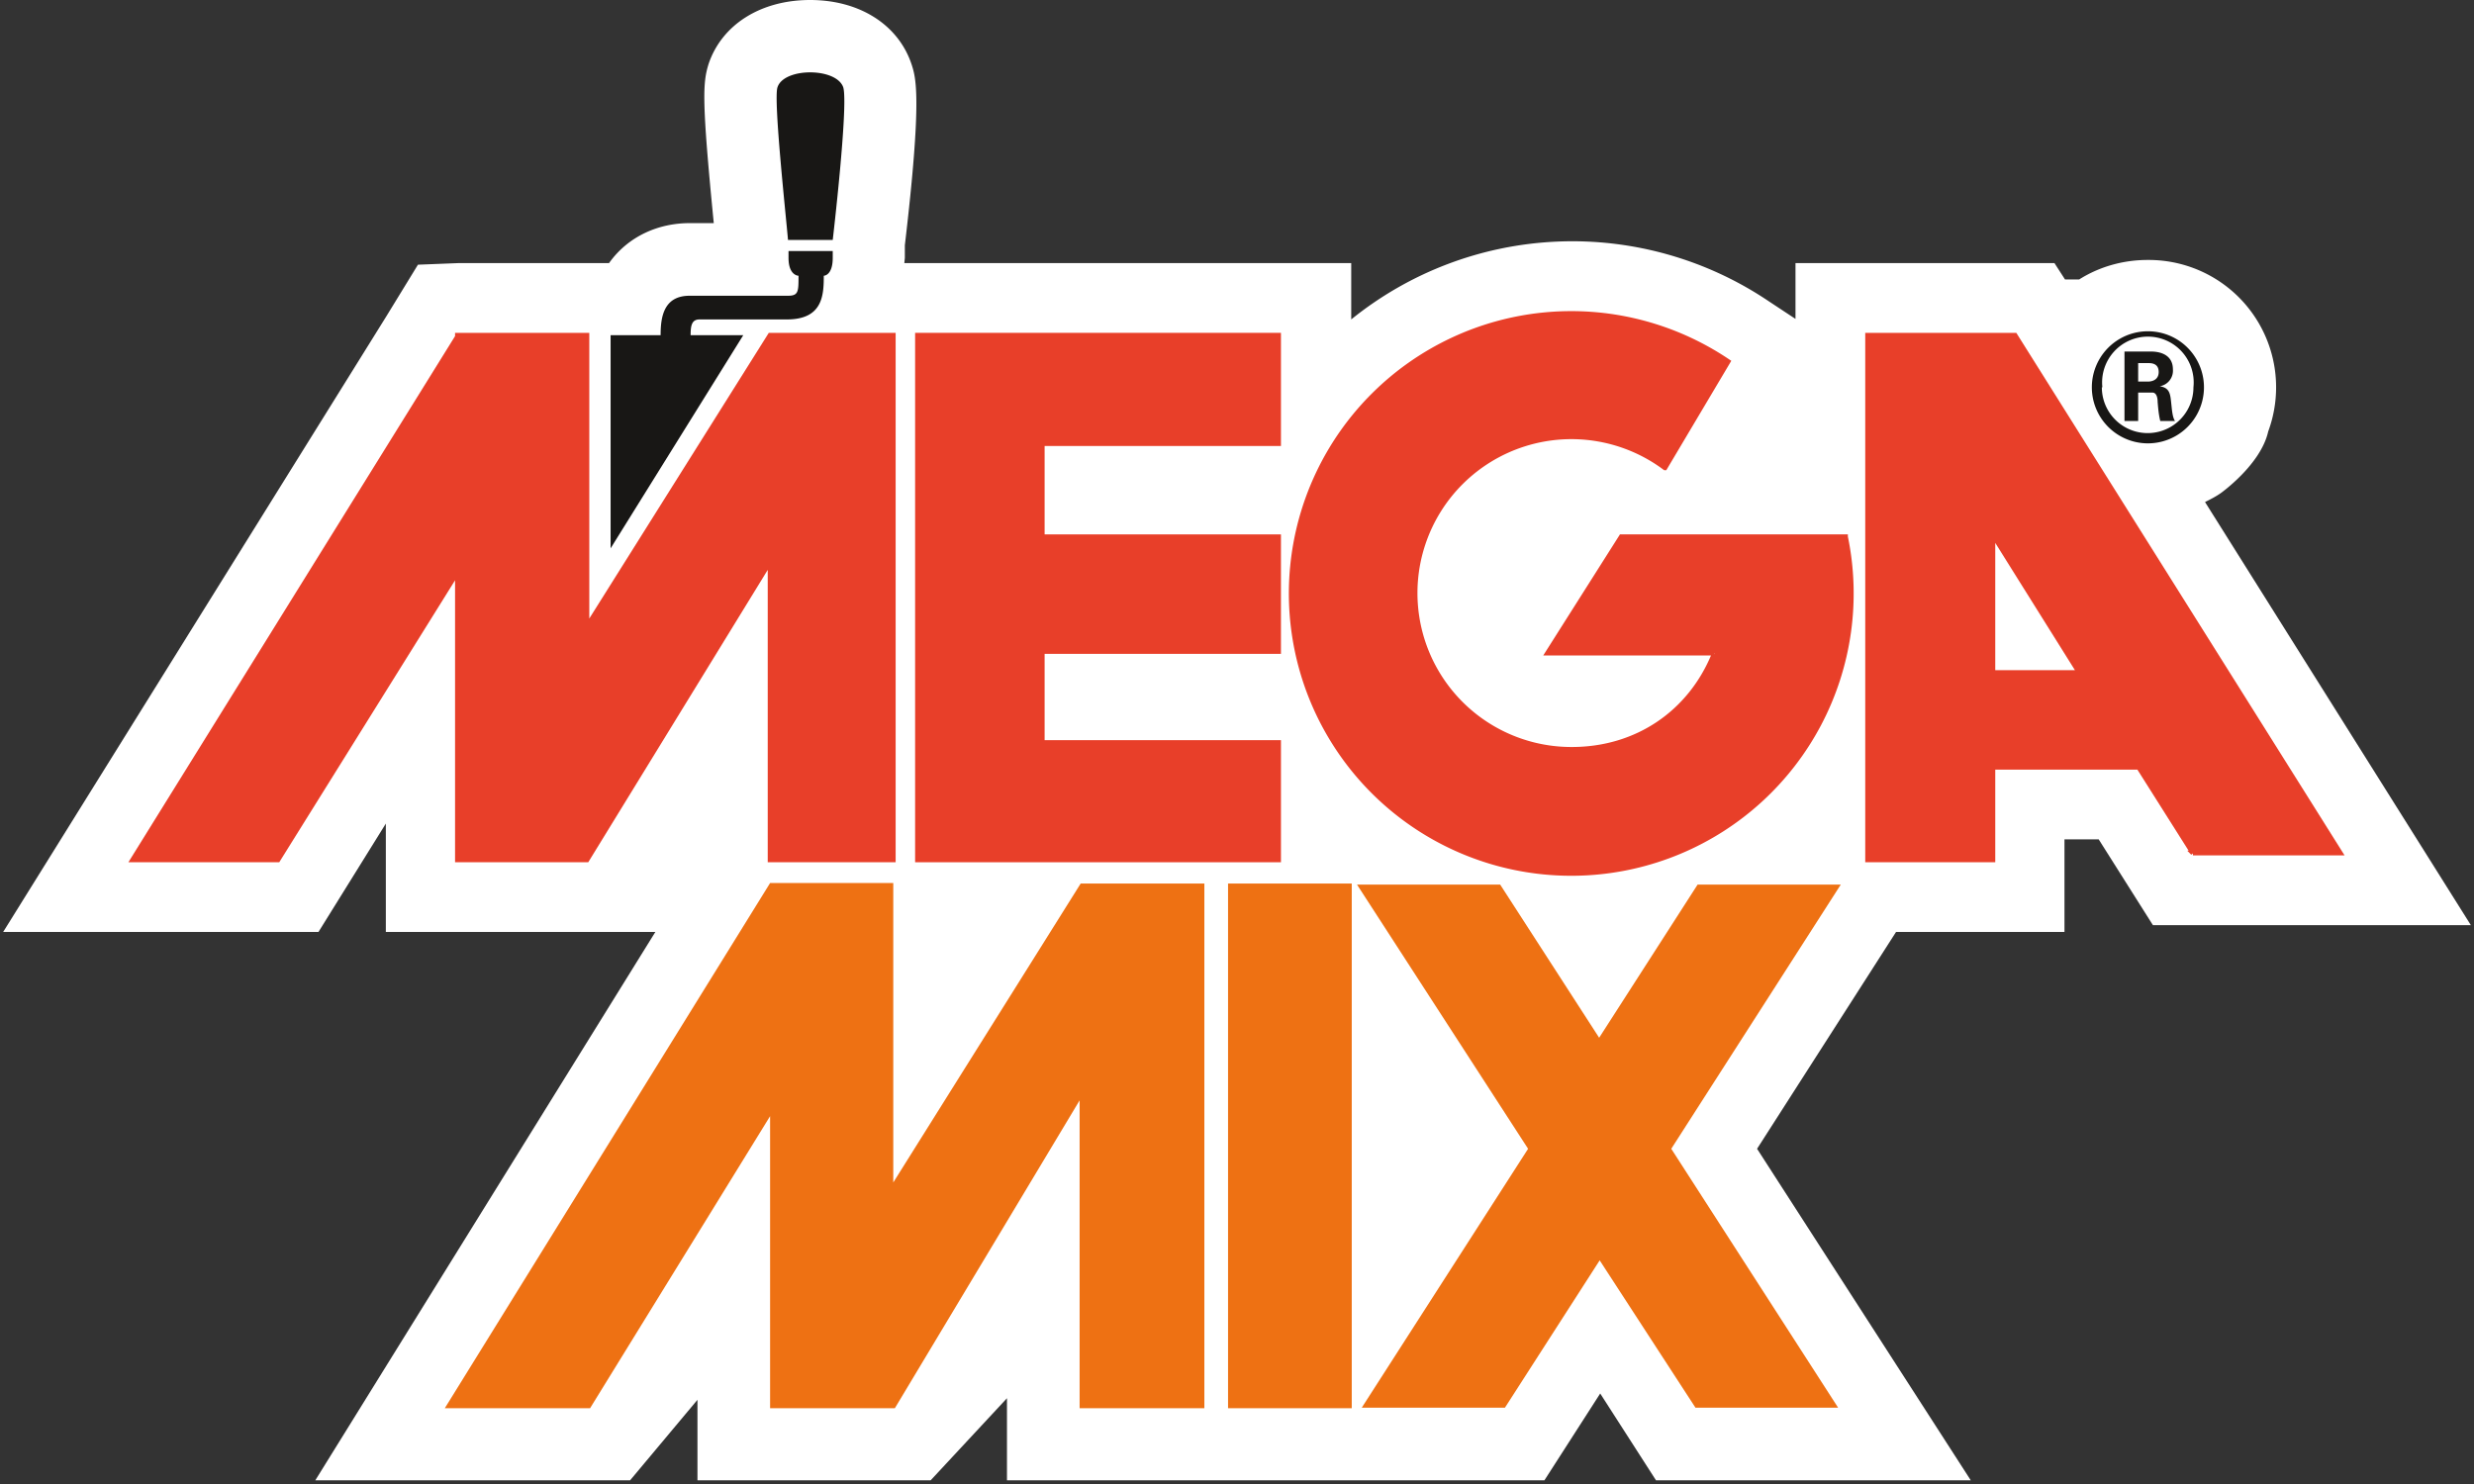 <svg xmlns="http://www.w3.org/2000/svg" width="470" height="282" viewBox="0 0 470 282">
  <rect x="0" y="0" width="470" height="282" fill="#333333" stroke="none"/>
  <g fill="none" fill-rule="evenodd">
    <path fill="#FFF" d="M430.9 82A24.2 24.2 0 0 0 408 49.4c-4.7 0-9.2 1.3-13 3.7h-2.7l-2-3.1h-49.2v10.6l-5-3.3a66.8 66.8 0 0 0-79.4 3.4V50h-84.9l.1-1v-2.4c3.3-28 2.1-31.8 1.3-34.3C170.7 4.7 163.3 0 153.9 0s-16.8 4.7-19.3 12.2c-1.1 3.6-1.3 6.8 1 30.2H131c-5.8 0-11.6 2.4-15.3 7.6H87l-7.6.3-6 9.8-72.8 117h59.9l12.8-20.6v20.6h51.2L59.9 281.3h59.8l12.8-15.3v15.3h44.3l14.5-15.6v15.6h102.1l10.6-16.5 10.6 16.5h59.8l-40.6-63 26.4-41.2h32v-17.6h6.5l10.3 16.3h60.4l-50.5-80.4c1-.5 2-1 3-1.7 0 0 7.6-5.4 9-11.7"/>
    <path fill="#181715" d="M158.2 49v-1.3h-8.4V49c0 3.4 1.9 3.4 1.9 3.4 0 3 0 3.8-2 3.8H131c-5 0-5.5 4.2-5.5 7.5H116v40.5l25.2-40.5h-10c0-1.8.2-3 1.7-3h16.6c6.8 0 7-4.6 7-8.3 0 0 1.7 0 1.7-3.4m-8.4-3.4h8.4s3-25.6 2-29c-1.3-3.8-11.3-3.8-12.5 0-.8 2.4 1.7 25.2 2 29m247.7 28a10.6 10.6 0 1 0 21.3 0 10.6 10.6 0 0 0-21.3 0m2 0a8.7 8.7 0 1 1 17.3 0 8.7 8.7 0 0 1-17.4 0"/>
    <path fill="#181715" d="M406.2 69h2c1.2 0 1.9.5 1.9 1.7 0 1.1-.7 1.7-1.8 1.8h-2.1V69zm0 5.6h2.7c.8 0 1 1 1 1.8.1 1.2.2 2.4.5 3.6h2.8c-.5-.7-.6-2.3-.7-3.2-.2-1.8-.2-3.1-2.2-3.4a3 3 0 0 0 2.5-3.2c0-2.6-2.1-3.4-4.2-3.4h-5V80h2.6v-5.4z"/>
    <path fill="#EE7113" d="M205.3 167.9l-35.6 56.8v-56.9h-23.4l-61.8 99.8h27.6l34.2-55.5v55.5H170l35.1-58.5v58.5h23.7v-99.7zm144.4.2h-27.2l-18.7 29.1-18.8-29.1h-27.2l32.5 50.2-31.6 49.2h27.2l18-28 18.2 28h27.1l-31.7-49.2zm-116.4 99.5v-99.7h23.5v99.7z"/>
    <path fill="#E83F29" d="M416.6 162.1h28l-61.8-98.4h-28v99.7h23.8v-17.6h27.7l10.3 16.3zm-38-34.3v-26.2l16.4 26.2h-16.4z"/>
    <path stroke="#E83F29" stroke-width=".9" d="M416.6 162.1h28l-61.8-98.4h-28v99.7h23.8v-17.6h27.7l10.3 16.3zm-38-34.3v-26.2l16.4 26.2h-16.4z"/>
    <path fill="#E83F29" d="M325.7 124.1H294l14-22.1h42.6a53.2 53.2 0 1 1-22.3-33.3l-12 20.2a29.7 29.7 0 1 0-17.7 53.5c12.4 0 22.5-7 27-18"/>
    <path stroke="#E83F29" stroke-width=".9" d="M325.7 124.1H294l14-22.1h42.6a53.2 53.2 0 1 1-22.3-33.3l-12 20.2a29.7 29.7 0 1 0-17.7 53.5c12.4 0 22.5-7 27-18"/>
    <path fill="#E83F29" d="M146.3 63.7l-34.8 55.4V63.7H86.9v.3l-61.7 99.4h27.6l34.1-54.7v54.7h24.6l34.8-56.7v56.7h23.4V63.7z"/>
    <path stroke="#E83F29" stroke-width=".9" d="M146.3 63.7l-34.8 55.4V63.7H86.9v.3l-61.7 99.4h27.6l34.1-54.7v54.7h24.6l34.8-56.7v56.7h23.4V63.7z"/>
    <path fill="#E83F29" d="M242.9 84.3V63.7h-68.6v99.7h68.6v-22.3H198v-17.3h44.9V102H198V84.3z"/>
    <path stroke="#E83F29" stroke-width=".9" d="M242.9 84.3V63.7h-68.6v99.7h68.6v-22.3H198v-17.3h44.9V102H198V84.3z"/>
  </g>
</svg>
